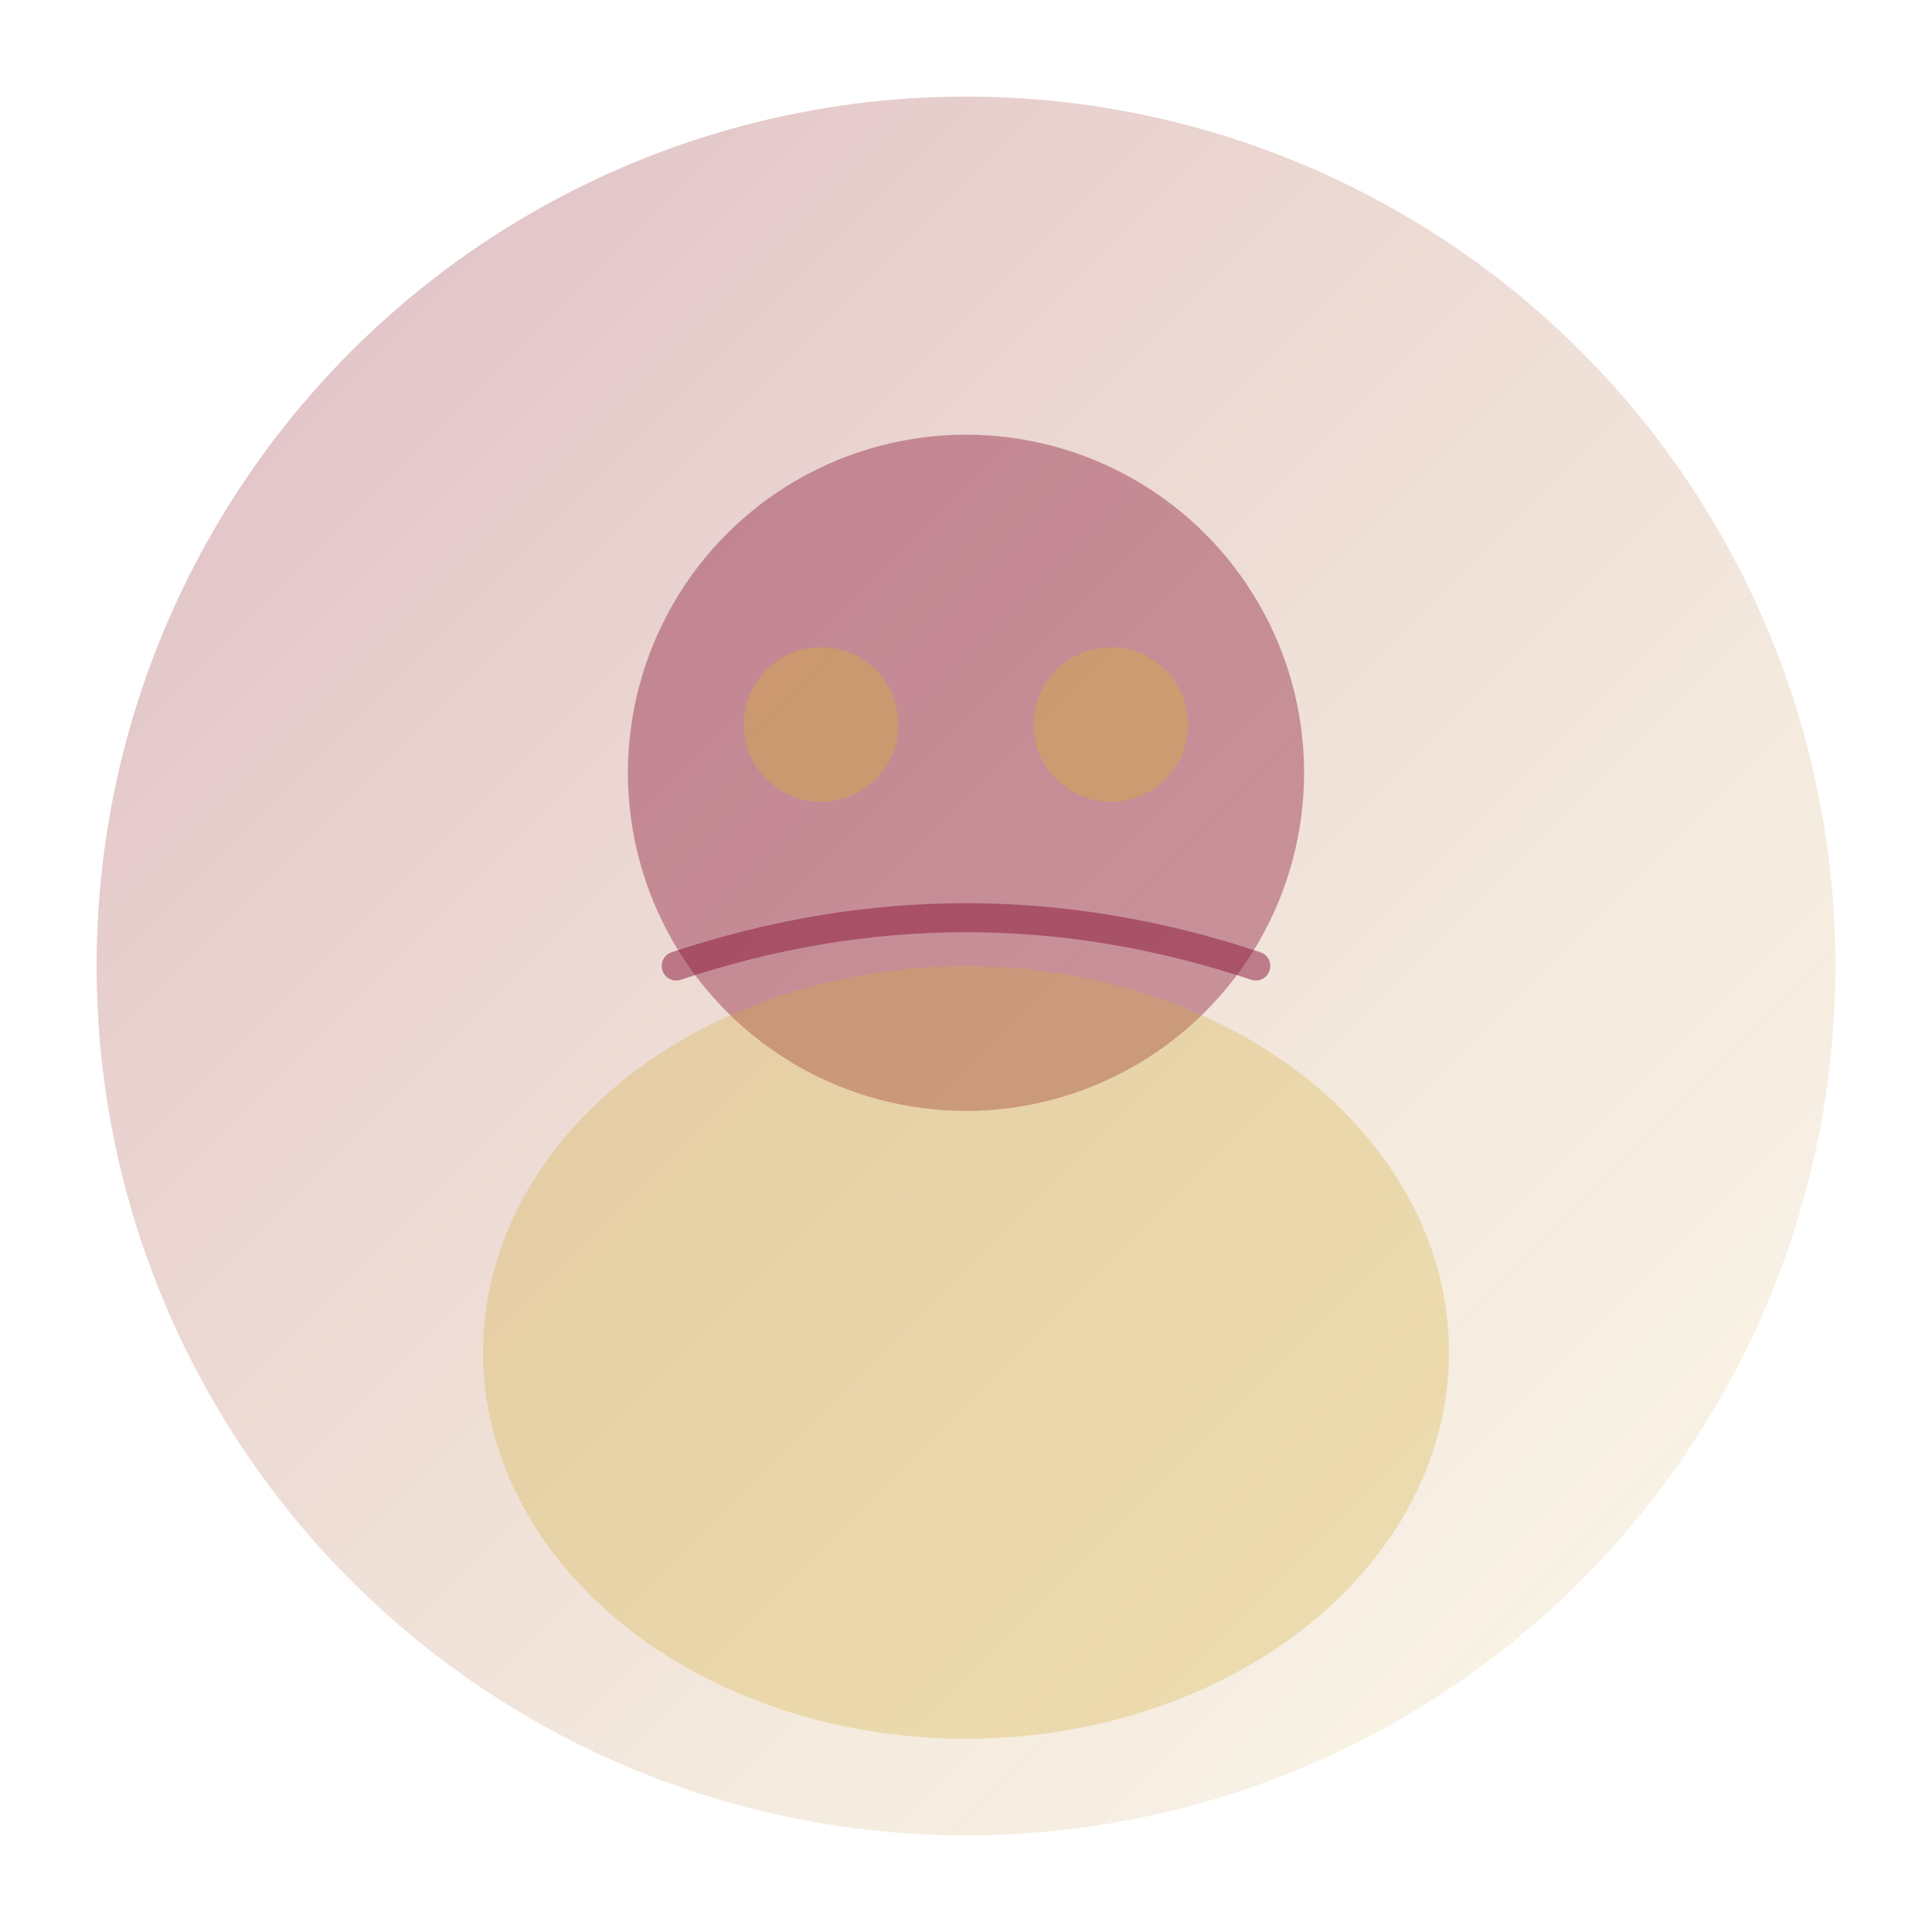 <svg xmlns="http://www.w3.org/2000/svg" viewBox="0 0 200 200" fill="none">
  <defs>
    <linearGradient id="gradient1" x1="0%" y1="0%" x2="100%" y2="100%">
      <stop offset="0%" style="stop-color:#8B1538;stop-opacity:0.3" />
      <stop offset="100%" style="stop-color:#D4AF37;stop-opacity:0.1" />
    </linearGradient>
  </defs>
  
  <!-- Фон -->
  <circle cx="100" cy="100" r="90" fill="url(#gradient1)"/>
  
  <!-- Стилизованный портрет -->
  <circle cx="100" cy="80" r="35" fill="#8B1538" opacity="0.4"/>
  <ellipse cx="100" cy="140" rx="50" ry="40" fill="#D4AF37" opacity="0.3"/>
  
  <!-- Декоративные элементы -->
  <path d="M70 100 Q100 90, 130 100" stroke="#8B1538" stroke-width="3" fill="none" stroke-linecap="round" opacity="0.5"/>
  <circle cx="85" cy="75" r="8" fill="#D4AF37" opacity="0.4"/>
  <circle cx="115" cy="75" r="8" fill="#D4AF37" opacity="0.4"/>
</svg>


